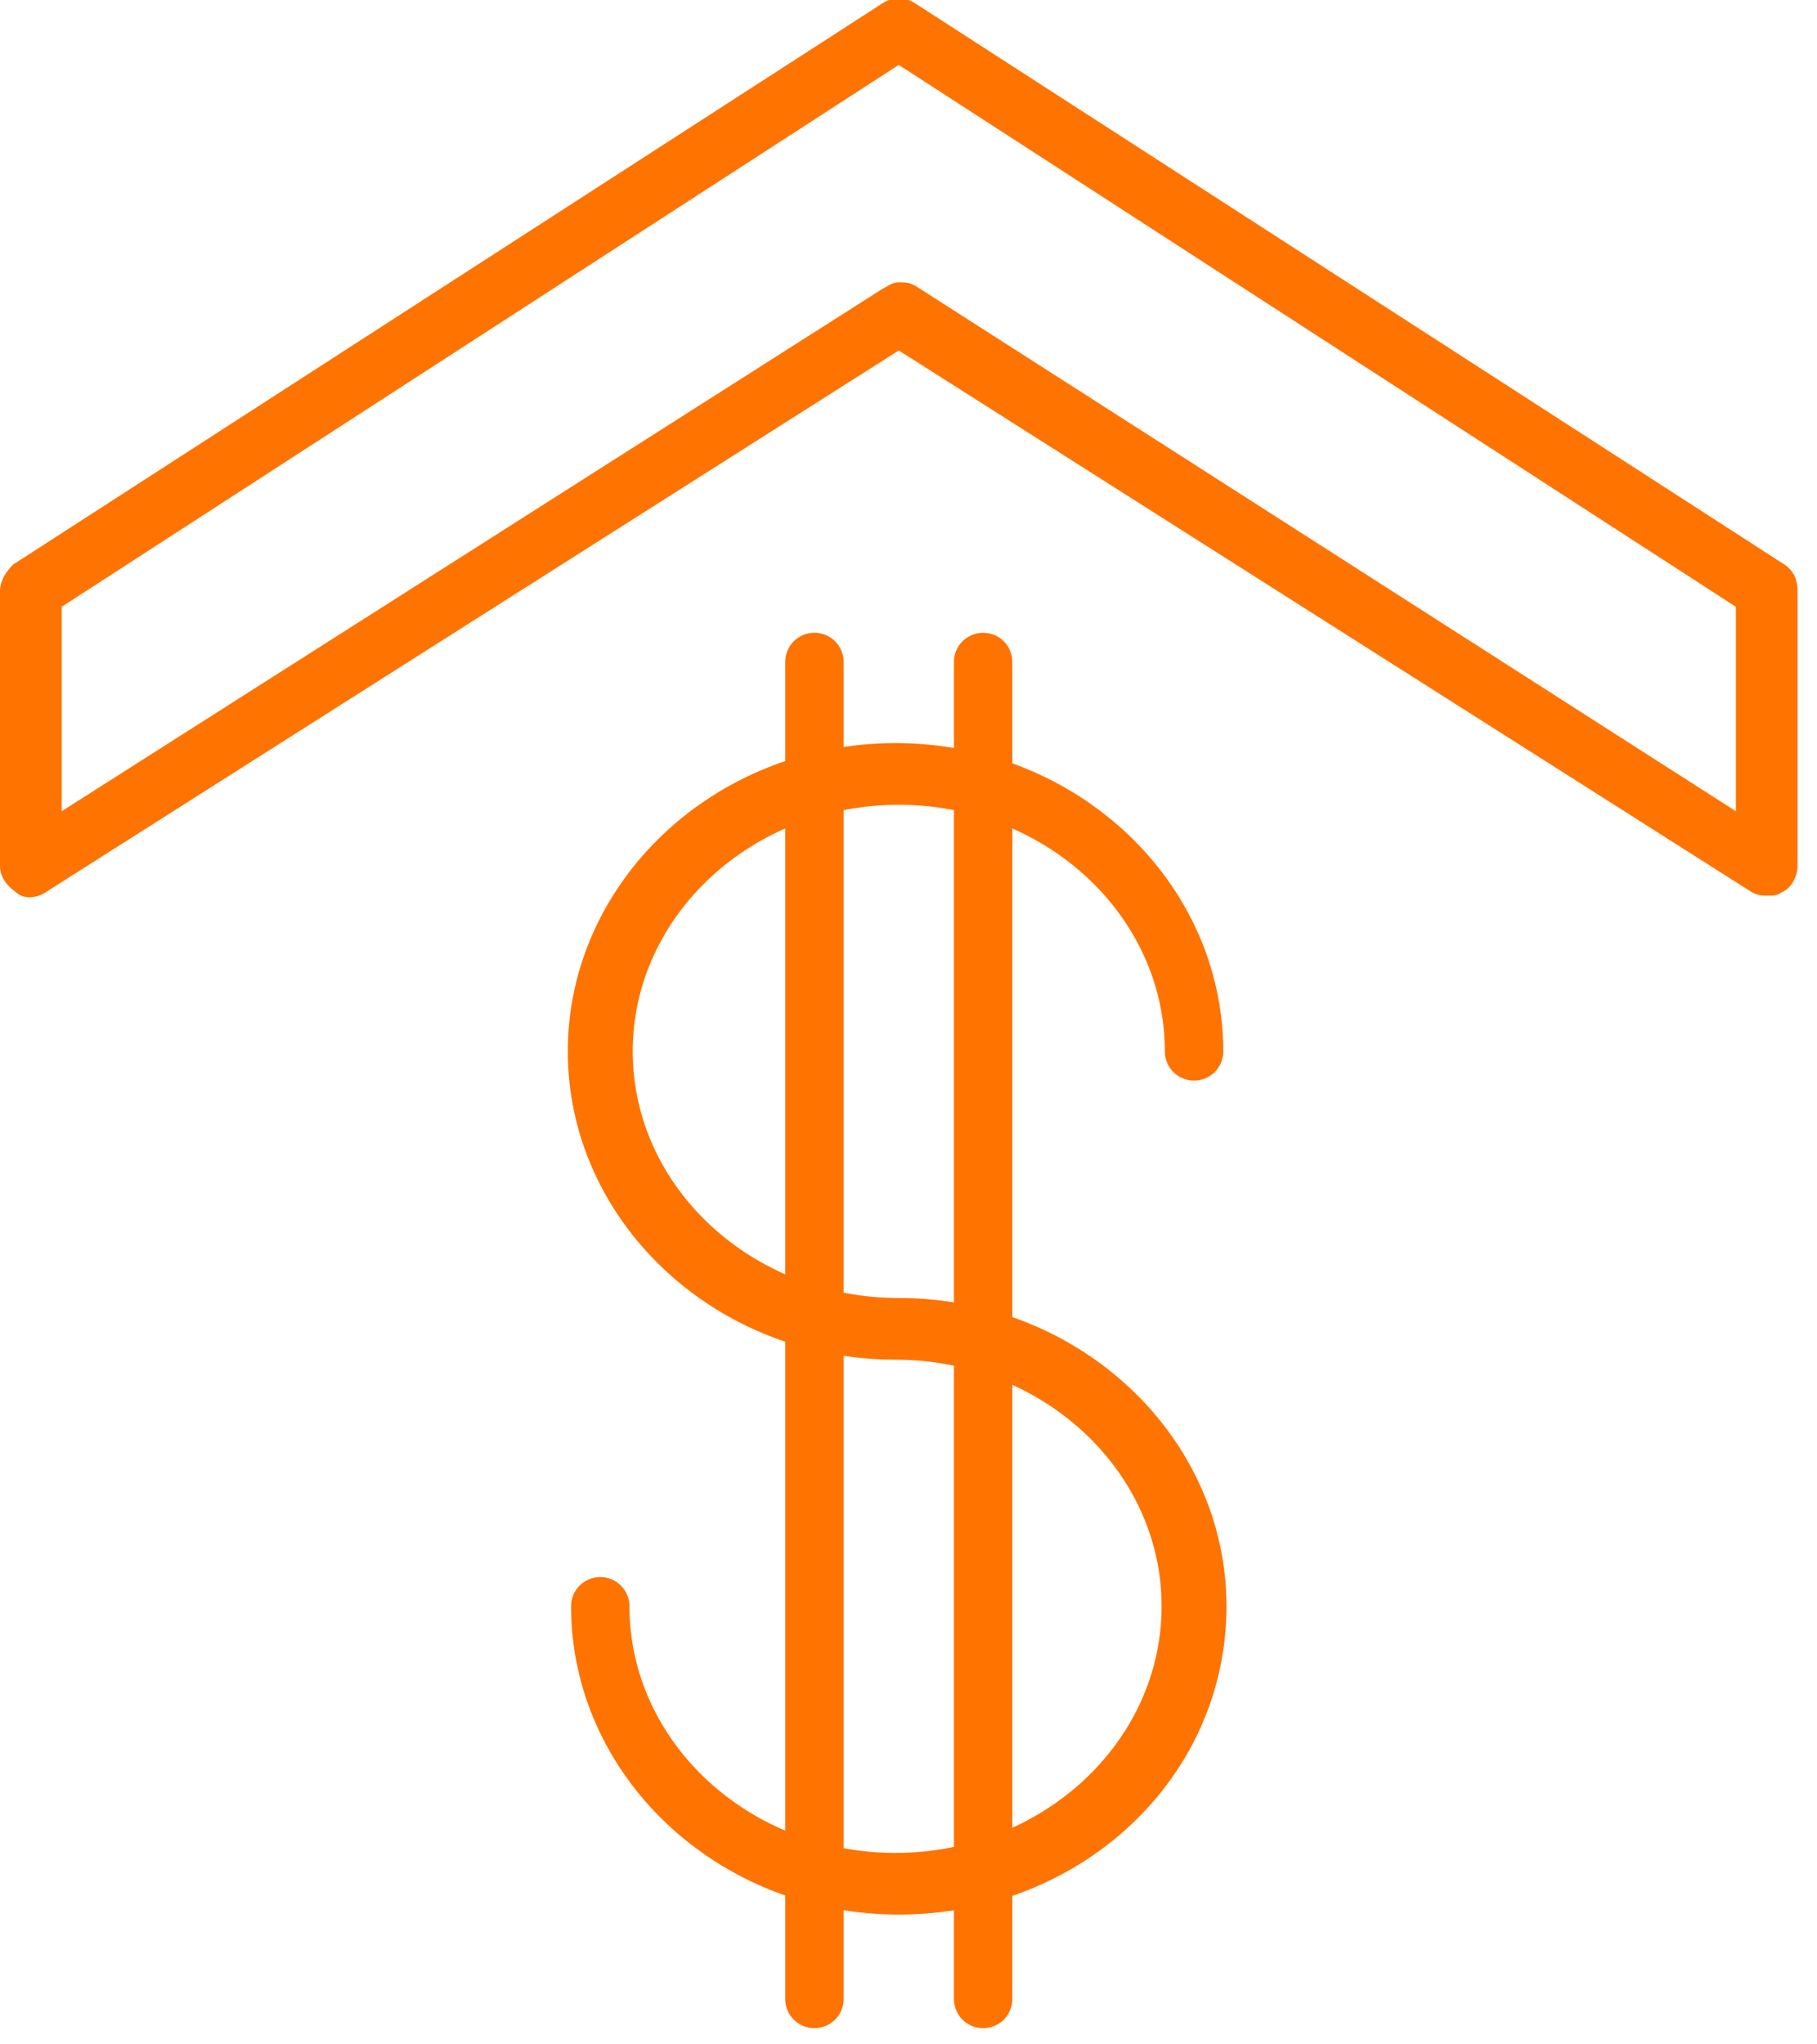 <svg xmlns="http://www.w3.org/2000/svg" width="56" height="63" viewBox="0 0 56 63" fill="none"><g clip-path="url(#clip0)"><path d="M54.5 27.6C54.3 27.6 54.2 27.6 54 27.5L27.7 10.8L1.4 27.5C1.1 27.7 0.7 27.7 0.5 27.5C0.2 27.3 0 27 0 26.7V18.2C0 17.9 0.2 17.6 0.4 17.4L27.2 0.1C27.5 -0.1 27.9 -0.1 28.2 0.1L55 17.4C55.3 17.6 55.4 17.9 55.4 18.2V26.7C55.4 27 55.2 27.4 54.9 27.5C54.8 27.6 54.6 27.6 54.5 27.6ZM27.7 8.7C27.9 8.7 28 8.7 28.2 8.8L53.5 25V18.7L27.7 2L1.9 18.7V25L27.2 8.9C27.4 8.8 27.5 8.7 27.7 8.7Z" fill="#ff7300"></path><path d="M27.7 59C22.1 59 17.6 54.7 17.6 49.5C17.6 49 18 48.6 18.5 48.6C19 48.6 19.4 49 19.4 49.5C19.4 53.7 23.1 57.1 27.6 57.1C32.1 57.1 35.8 53.7 35.8 49.5C35.8 45.3 32.1 41.9 27.6 41.9C22 41.9 17.5 37.6 17.5 32.4C17.5 27.2 22 22.9 27.6 22.9C33.2 22.9 37.7 27.2 37.7 32.4C37.7 32.9 37.3 33.3 36.8 33.3C36.3 33.3 35.9 32.9 35.9 32.4C35.9 28.2 32.2 24.8 27.7 24.8C23.2 24.8 19.5 28.2 19.5 32.4C19.5 36.6 23.2 40 27.7 40C33.3 40 37.8 44.3 37.8 49.5C37.8 54.8 33.3 59 27.7 59Z" fill="#ff7300"></path><path d="M25.1 62.5C24.6 62.5 24.2 62.1 24.2 61.6V20.4C24.2 19.9 24.6 19.5 25.1 19.5C25.6 19.5 26 19.9 26 20.4V61.6C26 62.1 25.6 62.5 25.1 62.5Z" fill="#ff7300"></path><path d="M30.3 62.5C29.8 62.5 29.4 62.1 29.4 61.6V20.4C29.4 19.9 29.8 19.5 30.3 19.5C30.8 19.5 31.2 19.9 31.2 20.4V61.6C31.2 62.1 30.8 62.5 30.3 62.5Z" fill="#ff7300"></path></g><defs><clipPath><rect width="56" height="63" fill="white"></rect></clipPath></defs></svg>